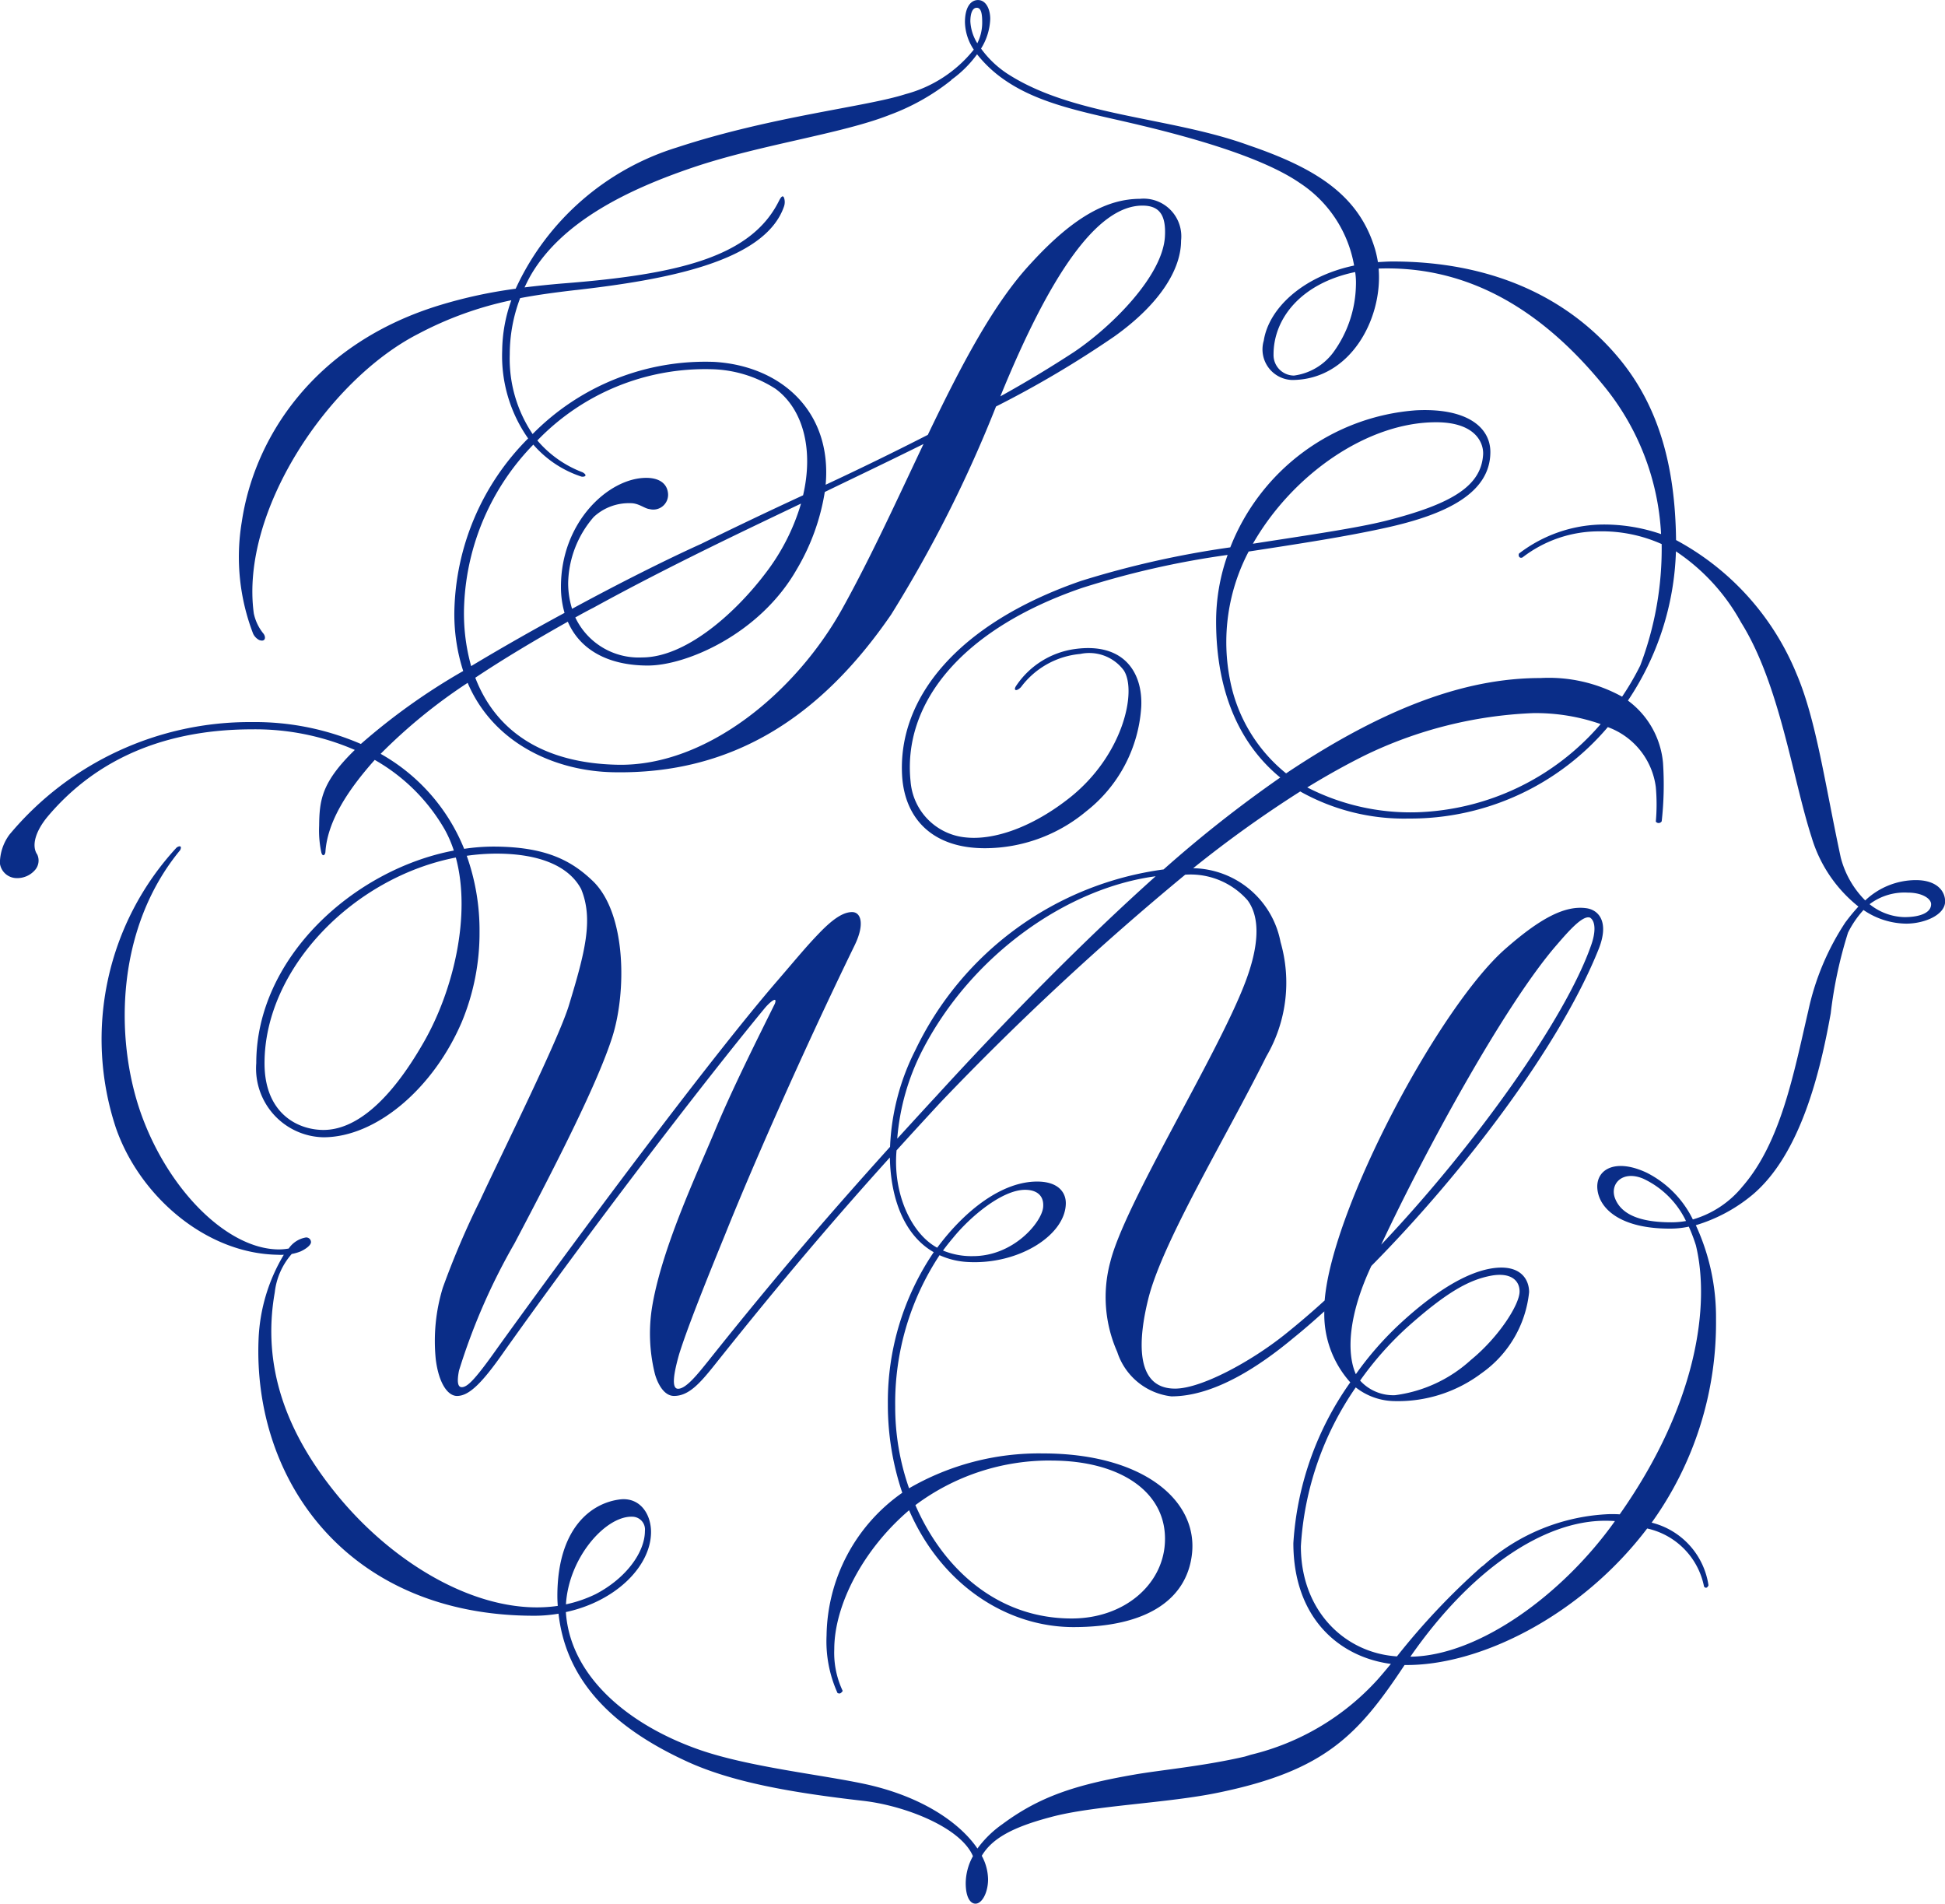<svg xmlns="http://www.w3.org/2000/svg" width="119.129" height="116.584" viewBox="0 0 119.129 116.584"><path d="M117.348 53.899a4.527 4.527 0 00-3.105 1.245 5.744 5.744 0 01-1.5-2.632c-.972-4.526-1.5-8.413-2.7-11.229a16.311 16.311 0 00-7.387-8.209c-.05-4.518-1.059-8.267-3.594-11.249-3.145-3.709-7.823-5.811-13.766-5.811-.313 0-.614.023-.9.038a6.744 6.744 0 00-.17-.772c-.974-3.289-3.556-4.953-7.733-6.379-4.818-1.757-10.753-1.76-14.805-4.395a6.146 6.146 0 01-1.6-1.531 3.671 3.671 0 00.563-1.815c0-.606-.263-1.157-.749-1.157-.461 0-.8.46-.8 1.355a3.13 3.13 0 00.541 1.682 7.968 7.968 0 01-4.18 2.725c-2.407.779-8.166 1.35-13.979 3.258a16.094 16.094 0 00-9.9 8.659 28.956 28.956 0 00-4.568.983c-7.743 2.331-11.439 8.106-12.208 13.3a13.074 13.074 0 00.7 6.854.86.86 0 00.363.375c.4.153.443-.2.235-.428a2.9 2.9 0 01-.561-1.2c-.846-6.213 4.535-14.3 10.087-17.127a21.551 21.551 0 015.687-2.052 9.374 9.374 0 00-.561 3.09 8.773 8.773 0 001.59 5.373 15.4 15.4 0 00-4.52 10.635 11.342 11.342 0 00.543 3.608 38.63 38.63 0 00-6.268 4.468 16.339 16.339 0 00-6.671-1.34A19.148 19.148 0 00.577 51.115a2.977 2.977 0 00-.583 1.76 1.041 1.041 0 00.984.9 1.439 1.439 0 001.195-.528.882.882 0 00.11-.913c-.371-.533-.11-1.426.631-2.321 2.542-3.02 6.473-5.348 12.546-5.348a15.321 15.321 0 016.271 1.262c-2.048 1.991-2.166 3.09-2.184 4.651a6.42 6.42 0 00.135 1.632c.078.287.24.151.25-.043.125-1.871 1.38-3.792 3.02-5.629a11.482 11.482 0 014.286 4.261 7.282 7.282 0 01.558 1.29c-6.113 1.159-12.1 6.547-12.1 13.021a4.212 4.212 0 004.109 4.538c3.253 0 6.751-3.012 8.484-7.073a14.208 14.208 0 001.082-5.519 13.633 13.633 0 00-.784-4.646 13.142 13.142 0 011.808-.133c2.717 0 4.473.8 5.2 2.172.766 1.855.228 3.9-.746 7.105-.649 2.142-4.144 9.147-5.427 11.923a51 51 0 00-2.3 5.383 11.142 11.142 0 00-.431 4.395c.188 1.488.746 2.235 1.3 2.235.726 0 1.513-.747 2.91-2.756 5.194-7.309 11.98-16.189 15.932-20.984.3-.362.809-.795.626-.282-1.054 2.132-2.617 5.235-3.664 7.759-1.1 2.638-3.188 7.058-3.824 10.633a10.248 10.248 0 00.143 4.289c.155.551.536 1.34 1.169 1.34.887 0 1.56-.737 2.474-1.883 4.235-5.318 7.485-9.107 10.746-12.72.048 2.55.894 4.777 2.687 5.8a16.311 16.311 0 00-2.81 9.3 16.843 16.843 0 00.884 5.433 10.846 10.846 0 00-4.638 8.745 7.69 7.69 0 00.674 3.523c.128.043.18.05.316-.131a5.453 5.453 0 01-.518-2.554c0-2.688 1.745-6.092 4.583-8.513 1.983 4.566 5.98 7.156 10.069 7.156 4.563 0 6.924-1.735 7.252-4.435.406-3.311-2.988-6.2-9.123-6.2a15.878 15.878 0 00-8.2 2.135 15.059 15.059 0 01-.849-5.013 16.43 16.43 0 012.717-9.263 4.757 4.757 0 001.72.417c3.14.179 6.013-1.659 6.013-3.608 0-.626-.433-1.318-1.758-1.318-2.094 0-4.355 1.675-6.12 4.051-1.563-.84-2.727-3.286-2.489-5.961.894-.988 1.793-1.966 2.707-2.954a173.343 173.343 0 0114.973-13.929 4.654 4.654 0 013.814 1.561c.6.794.909 2.28-.133 5.021-1.7 4.49-7.382 13.547-8.271 17.137a8.277 8.277 0 00.426 5.506 3.962 3.962 0 003.316 2.723c2.647 0 5.432-1.871 7.485-3.583.621-.5 1.247-1.046 1.883-1.622a6.24 6.24 0 001.59 4.347 19.024 19.024 0 00-3.486 9.843c0 4.583 2.8 6.982 5.975 7.4-.293.347-.563.676-.829.973a15.3 15.3 0 01-7.756 4.591c-.143.045-.265.085-.371.113-2.6.6-5.186.822-6.8 1.109-3.591.624-5.767 1.348-8.019 3.012l-.01.008a6.532 6.532 0 00-1.54 1.5c-1.037-1.526-3.293-3.133-6.719-3.912-2.677-.6-7.33-1.069-10.42-2.175-4.362-1.554-7.813-4.531-8.069-8.393 3.08-.664 5.216-2.826 5.216-4.905 0-1.086-.659-2.11-1.853-2-1.811.2-3.884 1.77-3.884 5.926 0 .2.01.395.025.6-4.545.666-9.929-2.376-13.568-6.859-3.065-3.769-4.563-7.812-3.766-12.34a4.285 4.285 0 011.039-2.353 2.824 2.824 0 00.559-.163c.343-.163.621-.387.621-.563a.288.288 0 00-.318-.284 1.6 1.6 0 00-1.047.676 3.457 3.457 0 01-.641.055c-3.155-.04-6.769-3.678-8.422-8.365-1.613-4.611-1.515-11.329 2.414-16.086.14-.3-.073-.266-.218-.158a17.28 17.28 0 00-3.724 17.147c1.427 4.151 5.474 7.709 9.9 7.789a3.373 3.373 0 00.391 0 10.879 10.879 0 00-1.545 5.156c-.361 8.709 5.512 16.951 16.871 16.951a8.8 8.8 0 001.5-.126c.421 3.751 2.852 6.711 7.683 8.966 2.86 1.363 6.666 2 10.944 2.492 2.537.281 6 1.609 6.756 3.392a3.471 3.471 0 00-.443 1.654c0 .832.263 1.255.6 1.255.406 0 .769-.694.769-1.491a3.11 3.11 0 00-.386-1.441c.624-1.046 1.853-1.742 4.2-2.363 2.634-.724 7.2-.85 10.368-1.521 6.471-1.345 8.5-3.53 11.329-7.8 4.573.065 10.783-2.995 14.858-8.36a4.542 4.542 0 013.483 3.555c.113.141.215.06.273-.076a4.654 4.654 0 00-3.481-3.837 20.969 20.969 0 003.942-12.458 13.409 13.409 0 00-1.237-5.758 9.809 9.809 0 003.486-1.876c2.952-2.5 4.147-7.583 4.776-11.093a26.747 26.747 0 011.059-4.946 5.973 5.973 0 01.949-1.388 4.718 4.718 0 002.617.835c1.117 0 2.382-.531 2.382-1.365-.007-.701-.588-1.301-1.788-1.301zM64.404 89.448c4.21 0 7.117 1.939 6.944 5.046-.14 2.562-2.494 4.624-5.707 4.624-4.578 0-7.888-3.067-9.574-6.942a13.708 13.708 0 018.337-2.731zm-6.055-13.61c1.072-1.333 3.035-2.972 4.435-2.972.7 0 1.174.339 1.107 1.069-.085.908-1.8 2.992-4.3 2.992a4.554 4.554 0 01-1.833-.342c.195-.265.388-.506.591-.75zM38.676 92.887a.782.782 0 01.824.87c0 1.285-1.122 2.876-3.005 3.864a7.9 7.9 0 01-1.831.631c.165-2.833 2.381-5.368 4.011-5.368zm44.372-75.388a7.2 7.2 0 01-1.39 4.088 3.584 3.584 0 01-2.4 1.413 1.257 1.257 0 01-1.255-1.295c0-2.213 1.7-4.362 5-5.044a4.373 4.373 0 01.045.838zM59.433 1.315c0-.508.133-.84.393-.84.311 0 .333.51.333.923a2.817 2.817 0 01-.3 1.252 2.8 2.8 0 01-.426-1.34zM32.665 27.229a6.619 6.619 0 002.955 1.961c.19.028.4-.068.063-.266a6.764 6.764 0 01-2.77-1.949 14.27 14.27 0 0110.593-4.365 7.557 7.557 0 013.992 1.2c1.713 1.257 2.336 3.751 1.69 6.522a280.848 280.848 0 00-6.241 2.974c-2.144.968-5 2.4-7.908 3.978a5.25 5.25 0 01-.24-1.591 6.356 6.356 0 011.568-4.035 3.16 3.16 0 012.246-.842c.511-.008.854.329 1.172.362a.906.906 0 001.132-.948c-.055-.656-.591-.973-1.36-.965-2.261.015-5.2 2.673-5.2 6.675a5.768 5.768 0 00.22 1.594 143.862 143.862 0 00-5.72 3.259 11.974 11.974 0 01-.428-3.761 14.953 14.953 0 014.236-9.803zm7.024 13.529c2.336 0 6.837-1.916 9.1-5.871a13.438 13.438 0 001.728-4.757c1.643-.8 3.756-1.8 6.048-2.939-1.585 3.336-3.185 6.854-4.941 10.024-2.857 5.177-8.339 9.72-13.778 9.62-4.638-.09-7.493-2.1-8.735-5.33 1.773-1.182 3.7-2.326 5.667-3.432.73 1.695 2.432 2.686 4.912 2.686zm-4.455-2.942c.368-.206.739-.41 1.114-.6 4.748-2.607 9.524-4.848 12.714-6.376a13.07 13.07 0 01-2.219 4.322c-1.861 2.441-4.866 5.1-7.513 5.1a4.294 4.294 0 01-4.092-2.445zm-9.283 26.015c-2.121 3.711-4.235 5.368-6.138 5.368-1.565 0-3.611-1-3.611-4.083 0-5.821 5.452-11.387 11.717-12.6.947 3.492-.125 8.103-1.968 11.316zm31.285 3.414c-.784.85-1.535 1.672-2.281 2.489a14.321 14.321 0 011.533-5.4c3.025-5.881 8.9-9.959 14.294-10.67-4.382 3.923-9.068 8.68-13.544 13.582zm14.034-14A19.76 19.76 0 0056.07 64.3a14.356 14.356 0 00-1.555 5.934c-3.528 3.912-6.867 7.757-11.119 13.094-.631.782-1.362 1.722-1.863 1.722-.433 0-.258-.983.063-2.115.5-1.6 1.593-4.34 2.832-7.369 1.473-3.683 4.573-10.806 7.916-17.67.634-1.3.391-2.039-.153-2.039-.558 0-1.2.437-2.046 1.322-.749.779-1.182 1.312-2.532 2.884-3.794 4.387-11.449 14.585-17.086 22.407-1.407 1.994-1.888 2.482-2.244 2.482-.253 0-.3-.352-.168-1.021a38.266 38.266 0 013.4-7.789c2.75-5.212 5.081-9.831 5.973-12.589s.889-7.575-1.157-9.577c-1.325-1.28-2.917-2.13-6.138-2.13a12.363 12.363 0 00-1.765.138 11.686 11.686 0 00-5.114-5.818 32.873 32.873 0 015.329-4.347c1.588 3.726 5.374 5.406 8.913 5.474 7.232.143 12.661-3.3 17.026-9.657a79.055 79.055 0 006.423-12.742 62.893 62.893 0 007.262-4.3c2.807-2.006 4.072-4.123 4.072-5.858a2.308 2.308 0 00-2.519-2.56c-1.9.008-3.959.973-6.681 3.955-2.3 2.464-4.3 6.308-6.311 10.5a191.545 191.545 0 01-6.258 3.055c.4-4.478-2.715-7.274-6.814-7.523a14.842 14.842 0 00-11.134 4.418 8.259 8.259 0 01-1.4-4.878 9.672 9.672 0 01.636-3.445c.992-.191 2.1-.344 3.391-.493h.015c5.389-.616 11.57-1.7 12.754-5.117a.829.829 0 000-.546c-.085-.181-.2-.013-.32.226-1.715 3.419-6.163 4.485-13.265 5.034-.8.068-1.563.148-2.306.239.1-.2.223-.473.406-.787 1.928-3.274 5.968-5.227 9.949-6.572 4.122-1.39 9.085-2.047 12.013-3.208a13.548 13.548 0 003.776-2.13v-.018a6.937 6.937 0 001.573-1.561 7.7 7.7 0 001.6 1.511c1.775 1.257 3.952 1.818 6.584 2.414 2.652.6 8.717 1.976 11.582 3.955a7.61 7.61 0 013.328 5.057c-3.19.674-5.234 2.655-5.534 4.6a1.875 1.875 0 001.725 2.409c3.6 0 5.567-3.787 5.311-6.824 4.906-.169 9.526 1.976 13.736 7.115a15.577 15.577 0 013.563 9.147 10.75 10.75 0 00-3.634-.586 8.571 8.571 0 00-5.067 1.776c-.06.123.012.322.21.241a7.656 7.656 0 014.7-1.6 8.975 8.975 0 013.827.779 20.16 20.16 0 01-1.312 7.44 16.353 16.353 0 01-1.112 1.906 9.289 9.289 0 00-5-1.141c-4.094 0-8.97 1.418-15.579 5.838a9.709 9.709 0 01-3.428-5.685 11.931 11.931 0 011.134-7.9c2.955-.455 5.905-.9 8.394-1.453 3.641-.8 6.411-2.094 6.411-4.644 0-1.506-1.425-2.71-4.555-2.552a13.26 13.26 0 00-11.374 8.393 57.585 57.585 0 00-9.148 2.057c-7.575 2.622-11.242 7.191-10.951 11.958.165 2.549 1.806 4.41 5.069 4.41a9.709 9.709 0 006.2-2.255 8.819 8.819 0 003.376-6.406c.1-2.049-1.019-3.957-4.064-3.538a5.179 5.179 0 00-3.571 2.215c-.238.322-.022.42.27.116a5.093 5.093 0 013.629-2.029 2.635 2.635 0 012.674 1.016c.806 1.285-.048 5.159-3.265 7.746-2.314 1.848-4.678 2.653-6.4 2.476a3.741 3.741 0 01-3.4-3.417c-.5-4.719 3.008-9.288 10.478-11.857a53.438 53.438 0 018.94-2.029 12.153 12.153 0 00-.706 4.066c0 4.433 1.513 7.588 3.929 9.567a76.232 76.232 0 00-7.144 5.627zm-10-28.969c3.01-7.374 5.9-11.684 8.7-11.684.989 0 1.462.508 1.38 1.9-.143 2.411-3.258 5.509-5.552 7.055a72.227 72.227 0 01-4.529 2.728zm36.768 20.068a15.479 15.479 0 01-11.231 5.4 13.842 13.842 0 01-6.739-1.521q1.811-1.109 3.531-1.964a25.97 25.97 0 0110.315-2.587 12.061 12.061 0 014.124.672zm-21.3-11.045c2.429-4.242 7.007-7.44 11.219-7.44 2.472 0 2.935 1.32 2.88 2.009-.133 1.9-1.911 3-5.965 4.028-1.784.45-4.849.892-8.134 1.403zm9.649 68.154c3.694-5.318 8.154-8.34 11.963-8.32.188 0 .378.008.563.02-3.164 4.458-8.317 8.255-12.524 8.305zm26.668-45.008a15.845 15.845 0 00-2.3 5.461c-.879 3.766-1.663 8.033-4.027 10.754a6.121 6.121 0 01-3.043 2.021 6.314 6.314 0 00-2.812-2.856c-1.9-.9-3.1-.236-3.04.925.073 1.252 1.395 2.492 4.42 2.492a5.426 5.426 0 001.184-.121 10.473 10.473 0 01.433 1.139c.871 3.573.138 9.66-4.665 16.481-.193-.015-.4-.015-.6-.015a12.255 12.255 0 00-7.741 3.138.272.272 0 00-.043.033l-.075.053-.025.02a42.8 42.8 0 00-5.159 5.469c-3.19-.206-5.885-2.781-5.885-6.743a19.06 19.06 0 013.361-9.73 3.927 3.927 0 002.386.84 8.511 8.511 0 005.322-1.71 6.929 6.929 0 002.91-4.963c0-.737-.468-1.624-2-1.491-1.821.163-3.947 1.617-5.882 3.4a20.014 20.014 0 00-2.73 3.115c-.581-1.31-.456-3.633.949-6.628 5.772-5.836 11.6-13.572 13.934-19.433.664-1.695-.053-2.384-.771-2.477-1.292-.176-2.792.588-4.966 2.5-4.009 3.525-10.593 15.822-11.056 21.522a49.823 49.823 0 01-2.457 2.1c-2.089 1.664-5.111 3.3-6.706 3.3-2.542 0-2.216-3.175-1.643-5.486.861-3.49 4.748-9.866 7.23-14.852a8.96 8.96 0 00.874-7.012 5.557 5.557 0 00-5.351-4.521 71.831 71.831 0 016.556-4.7 12.992 12.992 0 006.649 1.659 15.861 15.861 0 0012.191-5.6 4.528 4.528 0 012.94 3.676 11.9 11.9 0 010 2.112.216.216 0 00.361-.023 20.3 20.3 0 00.08-3.57 5.327 5.327 0 00-2.149-3.819 17.316 17.316 0 002.94-9.139 12.4 12.4 0 013.987 4.347c2.376 3.794 3.15 9.532 4.32 13.152a8.53 8.53 0 002.87 4.254 11.394 11.394 0 00-.77.931zm-9.789 18.331a5.056 5.056 0 01-.894.08c-2.064 0-3.083-.553-3.443-1.443s.428-1.767 1.71-1.232a5.458 5.458 0 012.628 2.601zm-19.959 9.77a19.965 19.965 0 012.86-3.241c2.479-2.215 3.829-2.927 5.166-3.181 1.182-.214 1.74.279 1.74.968 0 .8-1.277 2.8-2.98 4.191a8.512 8.512 0 01-4.645 2.16 2.739 2.739 0 01-2.14-.891zm1.295-8.332c2.755-5.878 7.608-14.734 10.736-18.336.759-.883 1.615-1.851 2.053-1.68.348.229.348.913.055 1.715-1.564 4.468-7.071 12.212-12.843 18.307zm32.036-20.048a3.527 3.527 0 01-2.129-.792 3.554 3.554 0 012.334-.709c.911 0 1.435.38 1.435.706.004.534-.692.795-1.64.795z" fill="#0a2d88"/></svg>